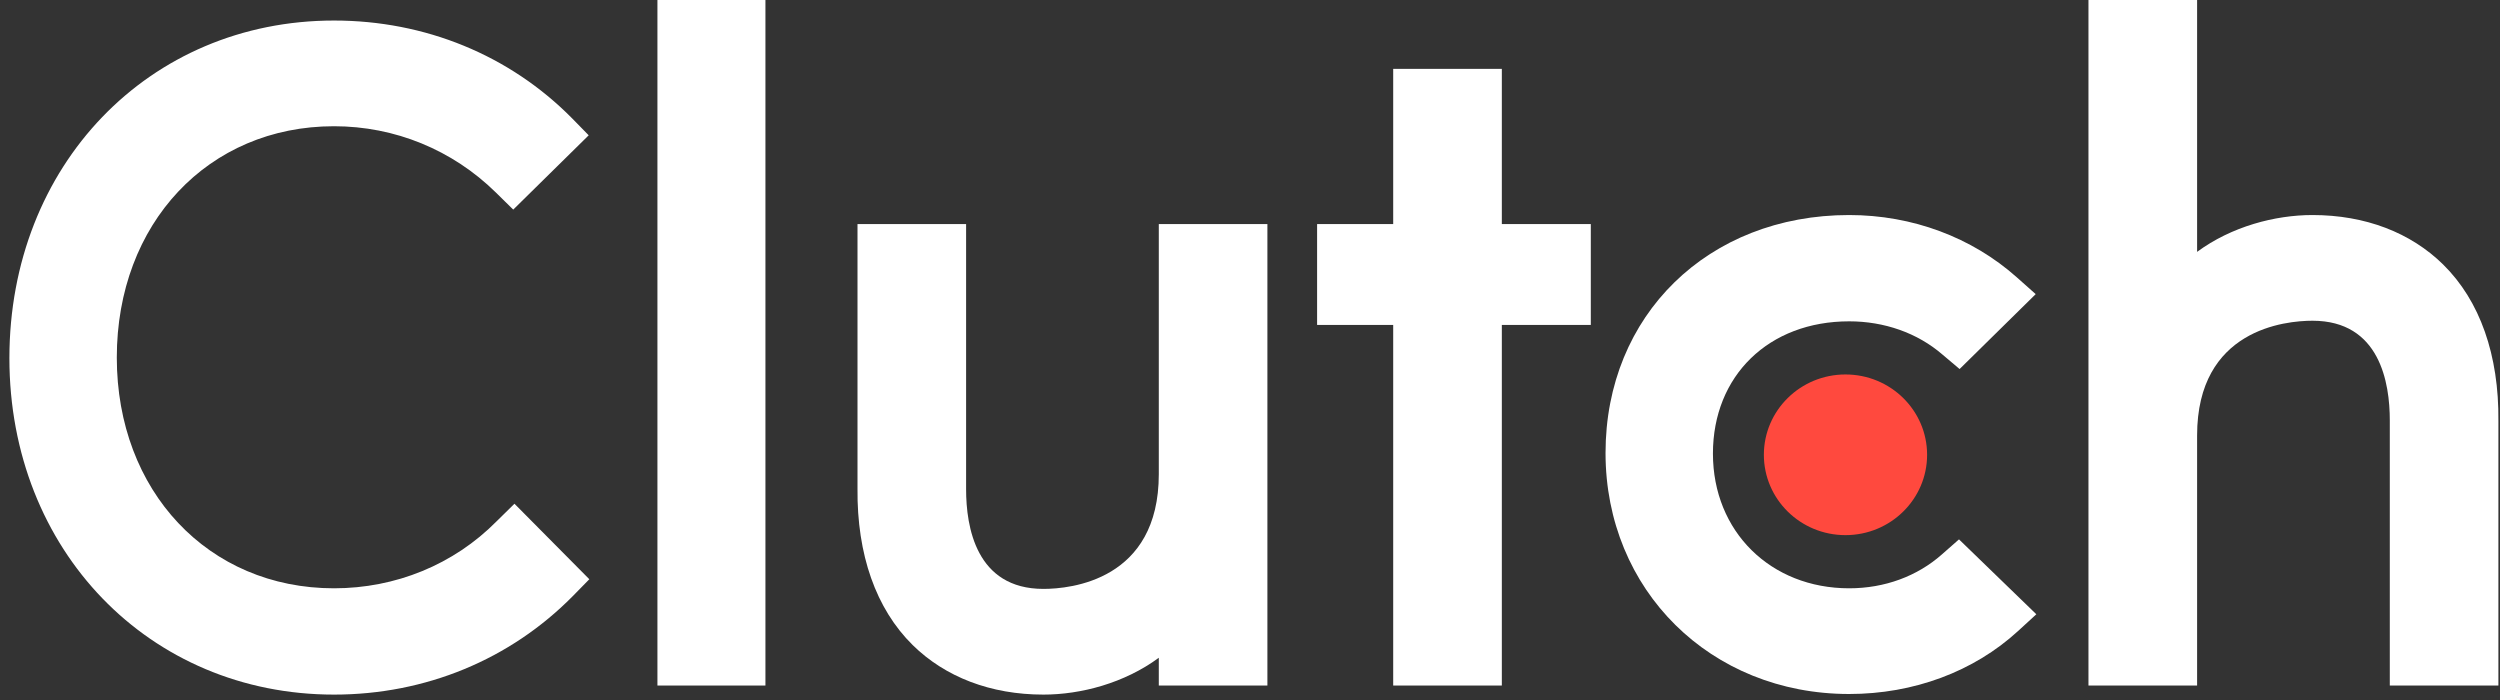 <svg width="75" height="21" viewBox="0 0 75 21" fill="none" xmlns="http://www.w3.org/2000/svg">
<rect x="0" y="0" width="75" height="21" fill="#333333" stroke="none"/>
<path d="M22.963 0H19.723V20.566H22.963V0Z" fill="white"/>
<path d="M34.764 14.224C34.764 17.413 32.113 17.667 31.303 17.667C29.278 17.667 28.983 15.8 28.983 14.677V6.722H25.725V14.659C25.706 16.634 26.277 18.265 27.381 19.352C28.357 20.312 29.72 20.838 31.303 20.838C32.426 20.838 33.733 20.494 34.764 19.733V20.566H38.022V6.722H34.764V14.224Z" fill="white"/>
<path d="M45.055 2.066H41.796V6.722H39.513V9.748H41.796V20.566H45.055V9.748H47.724V6.722H45.055V2.066Z" fill="white"/>
<path d="M58.255 16.634C57.518 17.286 56.542 17.649 55.475 17.649C53.118 17.649 51.388 15.945 51.388 13.608C51.388 11.271 53.063 9.64 55.475 9.64C56.524 9.64 57.518 9.984 58.273 10.636L58.788 11.071L61.071 8.824L60.501 8.317C59.157 7.121 57.371 6.451 55.475 6.451C51.24 6.451 48.166 9.459 48.166 13.59C48.166 17.703 51.314 20.82 55.475 20.82C57.408 20.82 59.212 20.149 60.537 18.935L61.09 18.428L58.77 16.181L58.255 16.634Z" fill="white"/>
<path d="M73.295 7.936C72.32 6.976 70.957 6.451 69.374 6.451C68.251 6.451 66.944 6.795 65.913 7.556V0H62.654V20.566H65.913V13.064C65.913 9.875 68.564 9.622 69.374 9.622C71.399 9.622 71.694 11.488 71.694 12.611V20.566H74.952V12.63C74.971 10.654 74.4 9.024 73.295 7.936Z" fill="white"/>
<path d="M55.364 16.054C56.717 16.054 57.813 14.975 57.813 13.644C57.813 12.313 56.717 11.234 55.364 11.234C54.012 11.234 52.916 12.313 52.916 13.644C52.916 14.975 54.012 16.054 55.364 16.054Z" fill="#FF493E"/>
<path d="M14.9 15.637C13.611 16.942 11.862 17.649 10.021 17.649C6.247 17.649 3.504 14.731 3.504 10.727C3.504 6.704 6.247 3.787 10.021 3.787C11.844 3.787 13.574 4.494 14.881 5.78L15.397 6.288L17.661 4.059L17.164 3.551C15.286 1.649 12.746 0.616 10.021 0.616C4.461 0.616 0.282 4.965 0.282 10.745C0.282 16.507 4.48 20.838 10.021 20.838C12.764 20.838 15.305 19.787 17.183 17.884L17.68 17.377L15.434 15.112L14.9 15.637Z" fill="white"/>
</svg>
